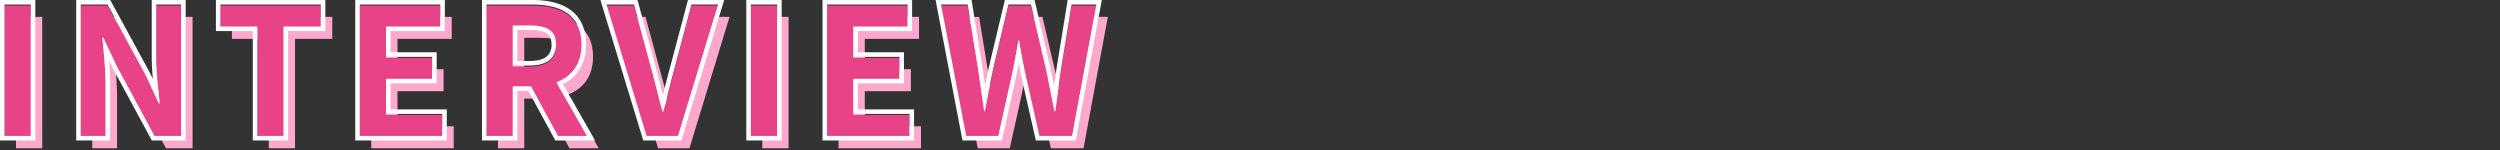 <svg xmlns="http://www.w3.org/2000/svg" width="1100" height="66" viewBox="0 0 1100 66">
  <rect x="0" y="0" width="1100" height="66" fill="#333333" stroke="none"/>
  <g id="グループ_14805" data-name="グループ 14805" transform="translate(0 1)">
    <rect id="長方形_31943" data-name="長方形 31943" width="1100" height="66" transform="translate(0 -1)" fill="none"/>
    <g id="グループ_14755" data-name="グループ 14755" transform="translate(-12 0.437)">
      <g id="グループ_14754" data-name="グループ 14754" transform="translate(12 0.438)">
        <path id="パス_4335" data-name="パス 4335" d="M7.1,0H18.642V-57.8H7.1Zm33.54,0h10.92V-23.166c0-6.63-.858-13.884-1.4-20.124h.39l5.85,12.4L73.086,0h11.7V-57.8H73.866V-34.71c0,6.552.936,14.2,1.482,20.2h-.39l-5.772-12.48L52.416-57.8H40.638Zm77.688,0H129.87V-48.126h16.38V-57.8H102.1v9.672h16.224ZM163.41,0h36.27V-9.672H174.954V-25.116h20.28v-9.672h-20.28V-48.126h23.868V-57.8H163.41Zm55.77,0h11.544V-21.84h8.034L250.614,0h12.87L249.99-23.634c6.63-2.574,11-7.956,11-16.614,0-13.26-9.594-17.55-21.684-17.55H219.18Zm11.544-30.966V-48.594h7.488c7.41,0,11.544,2.106,11.544,8.346,0,6.162-4.134,9.282-11.544,9.282ZM289.614,0H303.42l17.628-57.8h-11.7L301.86-29.64c-1.794,6.4-3.042,12.168-4.914,18.642h-.39c-1.794-6.474-3.042-12.246-4.836-18.642L284.076-57.8h-12.09Zm45.864,0h11.544V-57.8H335.478Zm33.54,0h36.27V-9.672H380.562V-25.116h20.28v-9.672h-20.28V-48.126H404.43V-57.8H369.018Zm61.23,0h14.118l6.318-28.548c.936-4.524,1.716-8.97,2.5-13.416h.312c.7,4.446,1.56,8.892,2.5,13.416L462.462,0h14.352L487.5-57.8H476.58l-4.6,28.236c-.858,6.006-1.716,12.168-2.574,18.408h-.39c-1.248-6.24-2.418-12.48-3.666-18.408L458.718-57.8h-9.906L442.1-29.562c-1.248,6.006-2.5,12.168-3.666,18.408h-.312c-.858-6.24-1.794-12.324-2.652-18.408l-4.6-28.236h-11.7Z" transform="translate(-0.059 63.361)" fill="#ffa8cd"/>
        <path id="パス_4334" data-name="パス 4334" d="M7.1,0H18.642V-57.8H7.1Zm33.54,0h10.92V-23.166c0-6.63-.858-13.884-1.4-20.124h.39l5.85,12.4L73.086,0h11.7V-57.8H73.866V-34.71c0,6.552.936,14.2,1.482,20.2h-.39l-5.772-12.48L52.416-57.8H40.638Zm77.688,0H129.87V-48.126h16.38V-57.8H102.1v9.672h16.224ZM163.41,0h36.27V-9.672H174.954V-25.116h20.28v-9.672h-20.28V-48.126h23.868V-57.8H163.41Zm55.77,0h11.544V-21.84h8.034L250.614,0h12.87L249.99-23.634c6.63-2.574,11-7.956,11-16.614,0-13.26-9.594-17.55-21.684-17.55H219.18Zm11.544-30.966V-48.594h7.488c7.41,0,11.544,2.106,11.544,8.346,0,6.162-4.134,9.282-11.544,9.282ZM289.614,0H303.42l17.628-57.8h-11.7L301.86-29.64c-1.794,6.4-3.042,12.168-4.914,18.642h-.39c-1.794-6.474-3.042-12.246-4.836-18.642L284.076-57.8h-12.09Zm45.864,0h11.544V-57.8H335.478Zm33.54,0h36.27V-9.672H380.562V-25.116h20.28v-9.672h-20.28V-48.126H404.43V-57.8H369.018Zm61.23,0h14.118l6.318-28.548c.936-4.524,1.716-8.97,2.5-13.416h.312c.7,4.446,1.56,8.892,2.5,13.416L462.462,0h14.352L487.5-57.8H476.58l-4.6,28.236c-.858,6.006-1.716,12.168-2.574,18.408h-.39c-1.248-6.24-2.418-12.48-3.666-18.408L458.718-57.8h-9.906L442.1-29.562c-1.248,6.006-2.5,12.168-3.666,18.408h-.312c-.858-6.24-1.794-12.324-2.652-18.408l-4.6-28.236h-11.7Z" transform="translate(-5.098 58.361)" fill="#e84388"/>
      </g>
      <path id="パス_4334_-_アウトライン" data-name="パス 4334 - アウトライン" d="M476.814,0,487.5-57.8H476.58l-4.6,28.236c-.858,6.006-1.716,12.168-2.574,18.408h-.39c-1.248-6.24-2.418-12.48-3.666-18.408L458.718-57.8h-9.906L442.1-29.562c-1.248,6.006-2.5,12.168-3.666,18.408h-.312c-.858-6.24-1.794-12.324-2.652-18.408l-4.6-28.236h-11.7L430.248,0h14.118l6.318-28.548c.936-4.524,1.716-8.97,2.5-13.416h.312c.7,4.446,1.56,8.892,2.5,13.416L462.462,0h14.352M405.288,0V-9.672H380.562V-25.116h20.28v-9.672h-20.28V-48.126H404.43V-57.8H369.018V0h36.27M347.022,0V-57.8H335.478V0h11.544m-43.6,0,17.628-57.8h-11.7L301.86-29.64c-1.794,6.4-3.042,12.168-4.914,18.642h-.39c-1.794-6.474-3.042-12.246-4.836-18.642L284.076-57.8h-12.09L289.614,0H303.42M263.484,0,249.99-23.634c6.63-2.574,11-7.956,11-16.614,0-13.26-9.594-17.55-21.684-17.55H219.18V0h11.544V-21.84h8.034L250.614,0h12.87m-32.76-48.594h7.488c7.41,0,11.544,2.106,11.544,8.346,0,6.162-4.134,9.282-11.544,9.282h-7.488V-48.594M199.68,0V-9.672H174.954V-25.116h20.28v-9.672h-20.28V-48.126h23.868V-57.8H163.41V0h36.27M129.87,0V-48.126h16.38V-57.8H102.1v9.672h16.224V0H129.87M84.786,0V-57.8H73.866V-34.71c0,6.552.936,14.2,1.482,20.2h-.39l-5.772-12.48L52.416-57.8H40.638V0h10.92V-23.166c0-6.63-.858-13.884-1.4-20.124h.39l5.85,12.4L73.086,0h11.7M18.642,0V-57.8H7.1V0H18.642M478.478,2H460.865L454.03-28.143c-.248-1.2-.48-2.343-.7-3.446q-.332,1.719-.688,3.446l-.006.027L445.972,2H428.595L416.752-59.8h15.82l4.882,29.957c.357,2.534.736,5.118,1.1,7.625.487-2.417,1.013-4.984,1.588-7.753l.012-.055L447.232-59.8H460.3l7,29.824c.541,2.567,1.074,5.23,1.6,7.884.383-2.736.747-5.31,1.1-7.754l.006-.039L474.88-59.8H489.9Zm-71.19,0h-40.27V-59.8H406.43v13.672H382.562v9.338h20.28v13.672h-20.28v11.444h24.726ZM349.022,2H333.478V-59.8h15.544ZM304.9,2H288.133L269.285-59.8h16.32l8.042,29.625c.927,3.305,1.721,6.493,2.489,9.575q.317,1.272.642,2.569.449-1.745.875-3.447c.706-2.8,1.437-5.7,2.277-8.691l7.88-29.63h15.939ZM266.929,2h-17.5L237.568-19.84h-4.844V2H217.18V-59.8H239.3c7.007,0,12.565,1.4,16.521,4.163A15.821,15.821,0,0,1,261.1-49.45a21.143,21.143,0,0,1,1.885,9.2,20.065,20.065,0,0,1-3.373,11.734,18.228,18.228,0,0,1-6.794,5.8Zm-34.2-34.966h5.488c3.258,0,5.717-.639,7.31-1.9a6.391,6.391,0,0,0,2.234-5.383c0-3.09-1.2-4.247-2.1-4.849-1.511-1.007-3.945-1.5-7.441-1.5h-5.488ZM201.68,2H161.41V-59.8h39.412v13.672H176.954v9.338h20.28v13.672h-20.28v11.444H201.68ZM131.87,2H116.326V-46.126H100.1V-59.8H148.25v13.672H131.87ZM86.786,2H71.893L54.608-29.985l-.023-.049-1.506-3.194c.272,3.354.479,6.8.479,10.062V2H38.638V-59.8H53.6L70.974-27.887l1.378,2.98c-.278-3.308-.486-6.671-.486-9.8V-59.8h14.92ZM20.642,2H5.1V-59.8H20.642Z" transform="translate(6.902 58.361)" fill="#fff"/>
    </g>
  </g>
</svg>
